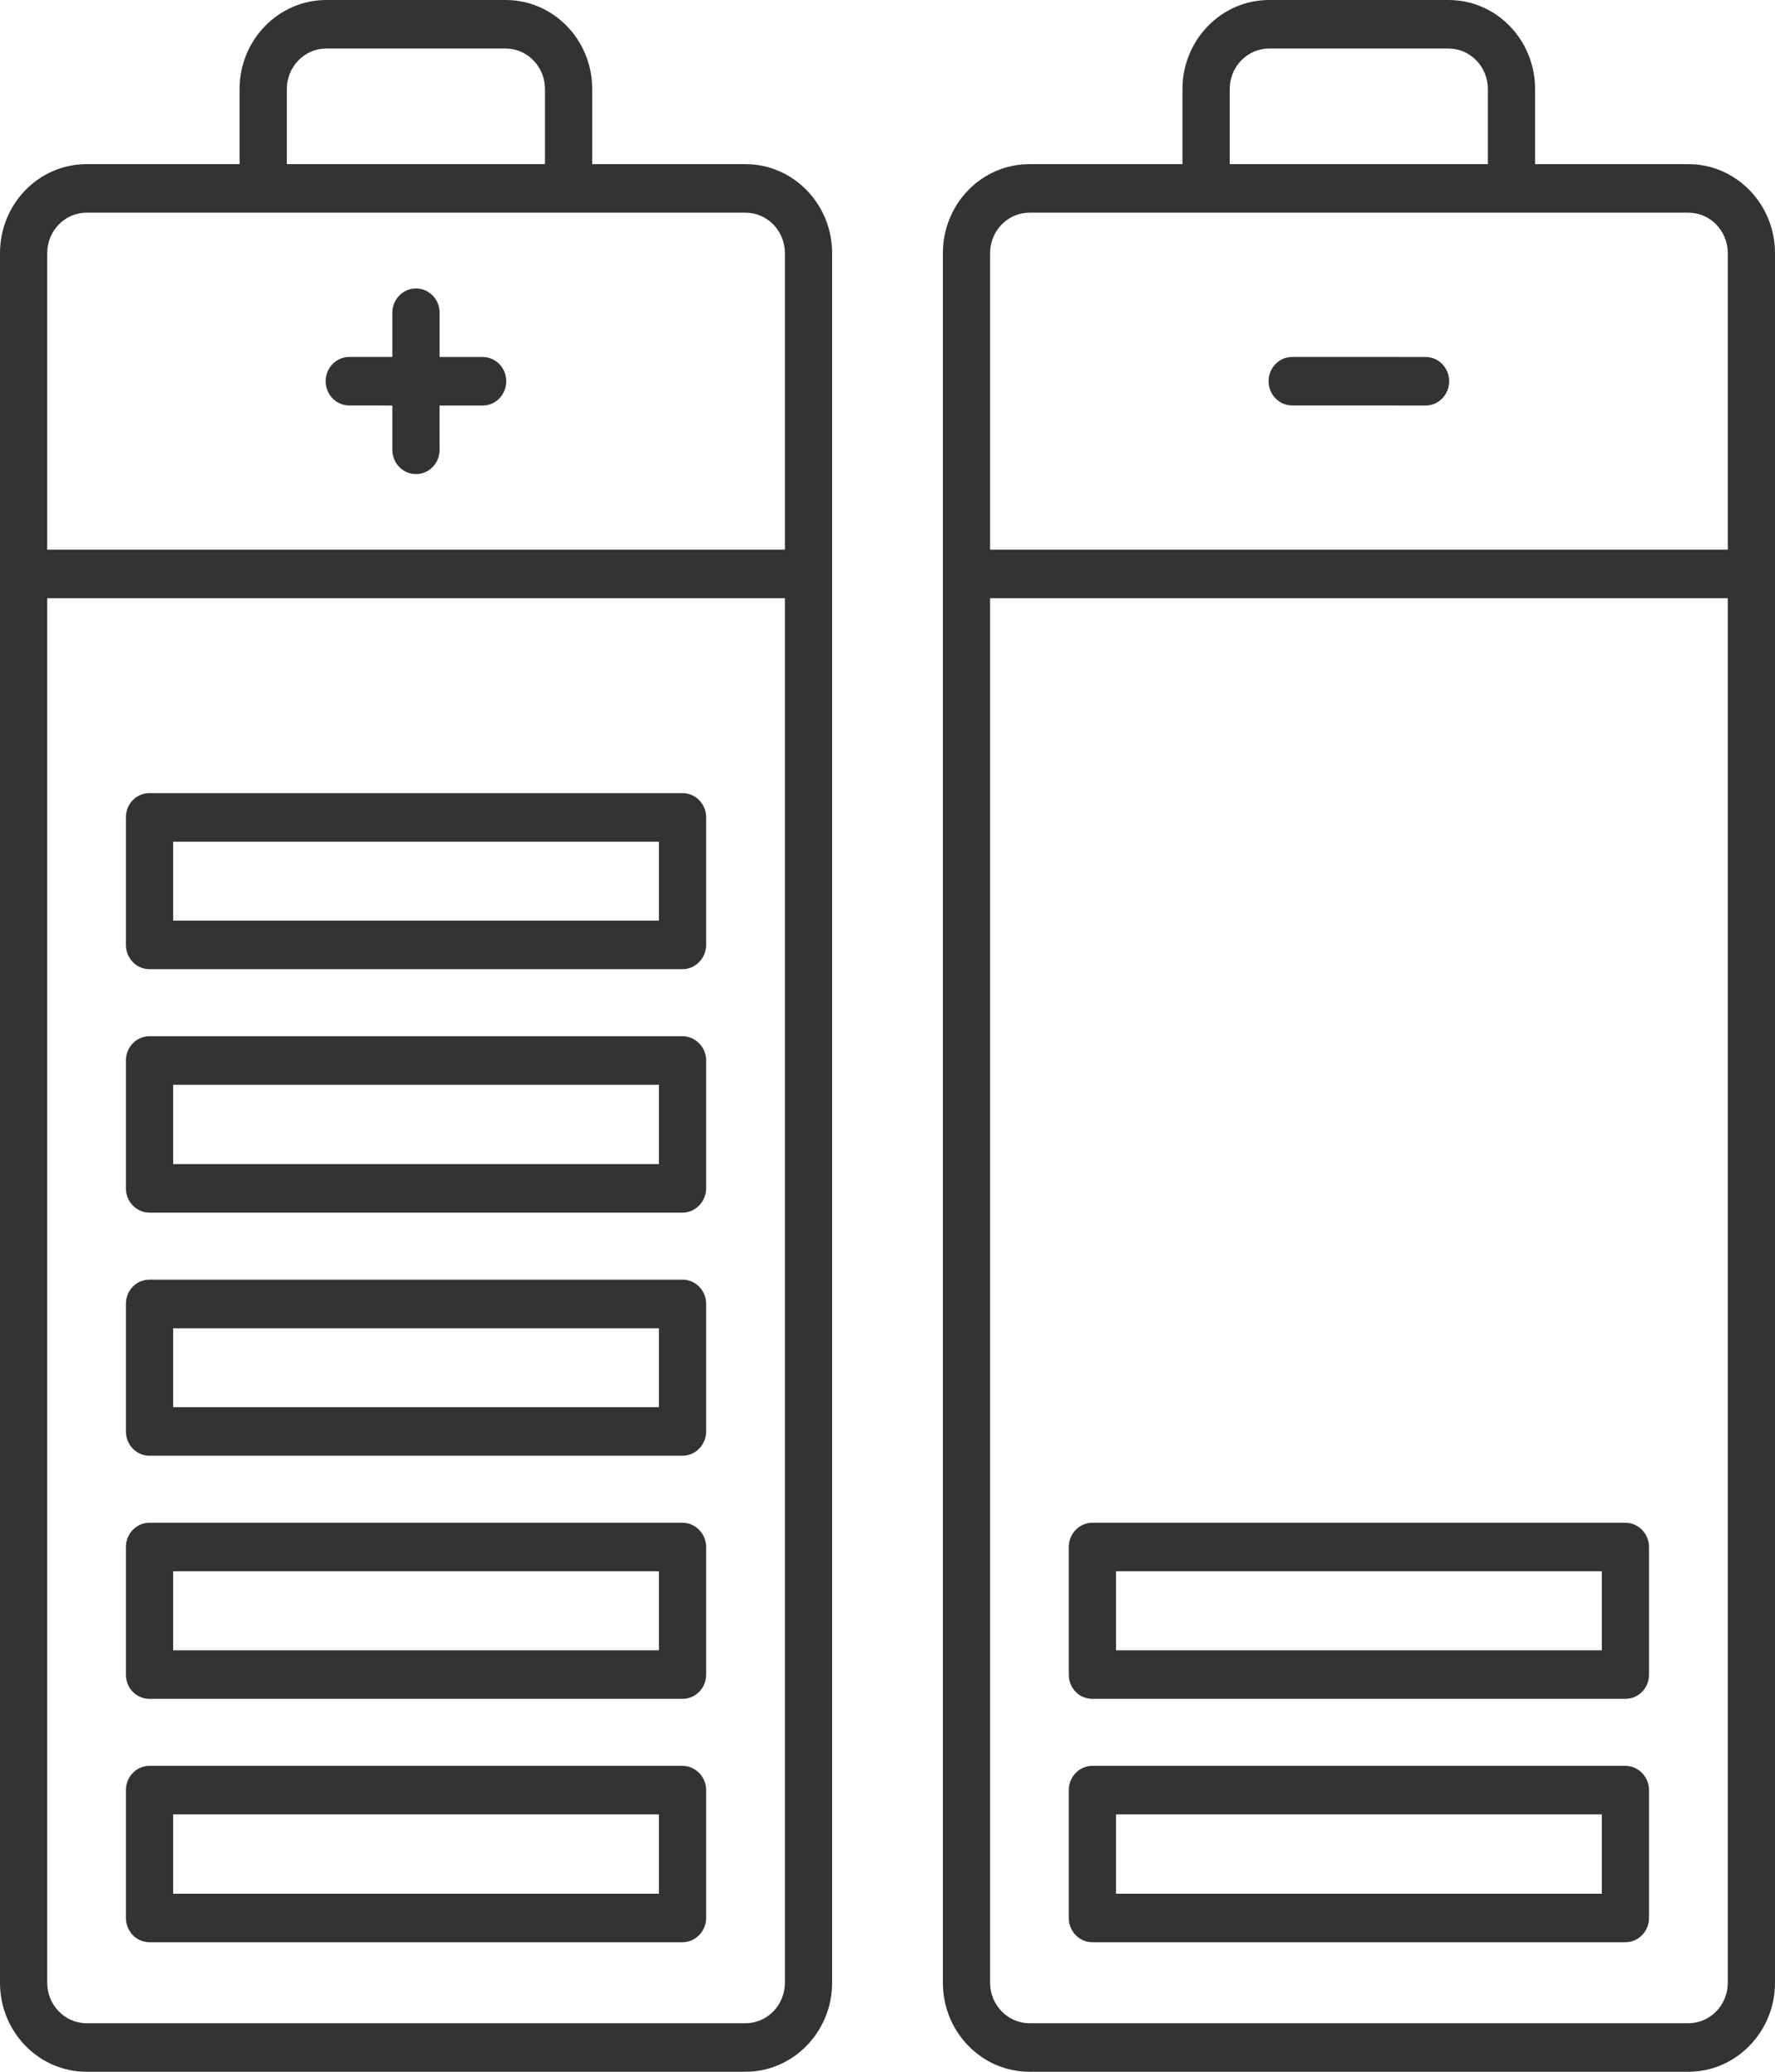 <?xml version="1.0" encoding="UTF-8"?>
<svg width="30px" height="35px" viewBox="0 0 30 35" version="1.1" xmlns="http://www.w3.org/2000/svg" xmlns:xlink="http://www.w3.org/1999/xlink">
    <title>Icon/Batteries</title>
    <g id="V3" stroke="none" stroke-width="1" fill="none" fill-rule="evenodd">
        <g id="Nikon---Inspection-Services---Adjusted-layout" transform="translate(-734, -4358)" fill="#333333" fill-rule="nonzero">
            <g id="Industries" transform="translate(173, 4175)">
                <g id="Industry-Label" transform="translate(514, 160)">
                    <path d="M55.546,23 C56.355,23 57.009,23.673 57.009,24.504 L57.009,25.773 L59.601,25.773 C60.404,25.773 61.064,26.445 61.064,27.277 L61.064,56.496 C61.064,57.327 60.404,58 59.601,58 L48.463,58 C47.655,58 47,57.327 47,56.496 L47,27.277 C47,26.445 47.655,25.773 48.463,25.773 L51.049,25.773 L51.049,24.504 C51.049,23.673 51.709,23 52.513,23 Z M60.266,33.106 L47.798,33.106 L47.798,56.496 C47.798,56.873 48.096,57.18 48.463,57.18 L59.601,57.18 C59.968,57.18 60.266,56.873 60.266,56.496 L60.266,33.106 Z M58.536,52.832 C58.754,52.832 58.935,53.018 58.935,53.242 L58.935,55.402 C58.935,55.626 58.754,55.812 58.536,55.812 L49.527,55.812 C49.304,55.812 49.128,55.626 49.128,55.402 L49.128,53.242 C49.128,53.018 49.304,52.832 49.527,52.832 Z M58.137,53.652 L49.927,53.652 L49.927,54.992 L58.137,54.992 L58.137,53.652 Z M58.536,48.725 C58.754,48.725 58.935,48.911 58.935,49.135 L58.935,51.29 C58.935,51.52 58.754,51.7 58.536,51.7 L49.527,51.7 C49.304,51.7 49.128,51.52 49.128,51.29 L49.128,49.135 C49.128,48.911 49.304,48.725 49.527,48.725 Z M58.137,49.545 L49.927,49.545 L49.927,50.88 L58.137,50.88 L58.137,49.545 Z M58.536,44.618 C58.754,44.618 58.935,44.799 58.935,45.028 L58.935,47.183 C58.935,47.407 58.754,47.593 58.536,47.593 L49.527,47.593 C49.304,47.593 49.128,47.407 49.128,47.183 L49.128,45.028 C49.128,44.799 49.304,44.618 49.527,44.618 Z M58.137,45.439 L49.927,45.439 L49.927,46.773 L58.137,46.773 L58.137,45.439 Z M58.536,40.506 C58.754,40.506 58.935,40.691 58.935,40.916 L58.935,43.076 C58.935,43.3 58.754,43.486 58.536,43.486 L49.527,43.486 C49.304,43.486 49.128,43.3 49.128,43.076 L49.128,40.916 C49.128,40.691 49.304,40.506 49.527,40.506 Z M58.137,41.326 L49.927,41.326 L49.927,42.666 L58.137,42.666 L58.137,41.326 Z M58.536,36.399 C58.754,36.399 58.935,36.579 58.935,36.809 L58.935,38.963 C58.935,39.188 58.754,39.373 58.536,39.373 L49.527,39.373 C49.304,39.373 49.128,39.188 49.128,38.963 L49.128,36.809 C49.128,36.579 49.304,36.399 49.527,36.399 Z M58.137,37.219 L49.927,37.219 L49.927,38.553 L58.137,38.553 L58.137,37.219 Z M59.601,26.593 L48.463,26.593 C48.096,26.593 47.798,26.899 47.798,27.277 L47.798,32.286 L60.266,32.286 L60.266,27.277 C60.266,26.899 59.968,26.593 59.601,26.593 Z M54.031,27.873 C54.251,27.873 54.43,28.056 54.43,28.283 L54.43,29.031 L55.157,29.031 C55.378,29.031 55.557,29.214 55.556,29.441 C55.556,29.667 55.378,29.851 55.157,29.851 L54.429,29.851 L54.43,30.599 C54.43,30.826 54.251,31.009 54.031,31.009 C53.81,31.009 53.631,30.826 53.631,30.599 L53.631,29.851 L52.904,29.85 C52.683,29.85 52.504,29.667 52.504,29.44 C52.504,29.214 52.683,29.03 52.904,29.03 L53.631,29.03 L53.631,28.283 C53.631,28.056 53.81,27.873 54.031,27.873 Z M55.546,23.82 L52.513,23.82 C52.146,23.82 51.848,24.127 51.848,24.504 L51.848,25.773 L56.211,25.773 L56.211,24.504 C56.211,24.127 55.913,23.82 55.546,23.82 Z M71.482,23 C72.291,23 72.945,23.673 72.945,24.504 L72.945,25.773 L75.537,25.773 C76.34,25.773 77,26.445 77,27.277 L77,56.496 C77,57.327 76.34,58 75.537,58 L64.399,58 C63.591,58 62.936,57.327 62.936,56.496 L62.936,27.277 C62.936,26.445 63.591,25.773 64.399,25.773 L66.985,25.773 L66.985,24.504 C66.985,23.673 67.645,23 68.449,23 Z M76.202,33.106 L63.734,33.106 L63.734,56.496 C63.734,56.873 64.033,57.18 64.4,57.18 L75.537,57.18 C75.904,57.18 76.202,56.873 76.202,56.496 L76.202,33.106 Z M74.472,52.832 C74.69,52.832 74.871,53.018 74.871,53.242 L74.871,55.402 C74.871,55.627 74.69,55.812 74.472,55.812 L65.463,55.812 C65.24,55.812 65.064,55.626 65.064,55.402 L65.064,53.242 C65.064,53.018 65.24,52.832 65.463,52.832 Z M74.073,53.652 L65.862,53.652 L65.862,54.992 L74.073,54.992 L74.073,53.652 Z M74.472,48.725 C74.69,48.725 74.871,48.911 74.871,49.135 L74.871,51.29 C74.871,51.52 74.69,51.7 74.472,51.7 L65.463,51.7 C65.24,51.7 65.064,51.52 65.064,51.29 L65.064,49.135 C65.064,48.911 65.24,48.725 65.463,48.725 Z M74.073,49.545 L65.862,49.545 L65.862,50.88 L74.073,50.88 L74.073,49.545 Z M75.537,26.593 L64.4,26.593 C64.032,26.593 63.734,26.899 63.734,27.277 L63.734,32.286 L76.202,32.286 L76.202,27.277 C76.202,26.899 75.904,26.593 75.537,26.593 Z M71.094,29.031 C71.315,29.031 71.493,29.214 71.493,29.441 C71.493,29.667 71.315,29.851 71.094,29.851 L68.84,29.85 C68.62,29.85 68.441,29.667 68.441,29.44 C68.441,29.214 68.62,29.03 68.84,29.03 Z M71.482,23.82 L68.449,23.82 C68.082,23.82 67.784,24.127 67.784,24.504 L67.784,25.773 L72.147,25.773 L72.147,24.504 C72.147,24.127 71.849,23.82 71.482,23.82 Z" id="Icon/Batteries"></path>
                </g>
            </g>
        </g>
    </g>
</svg>